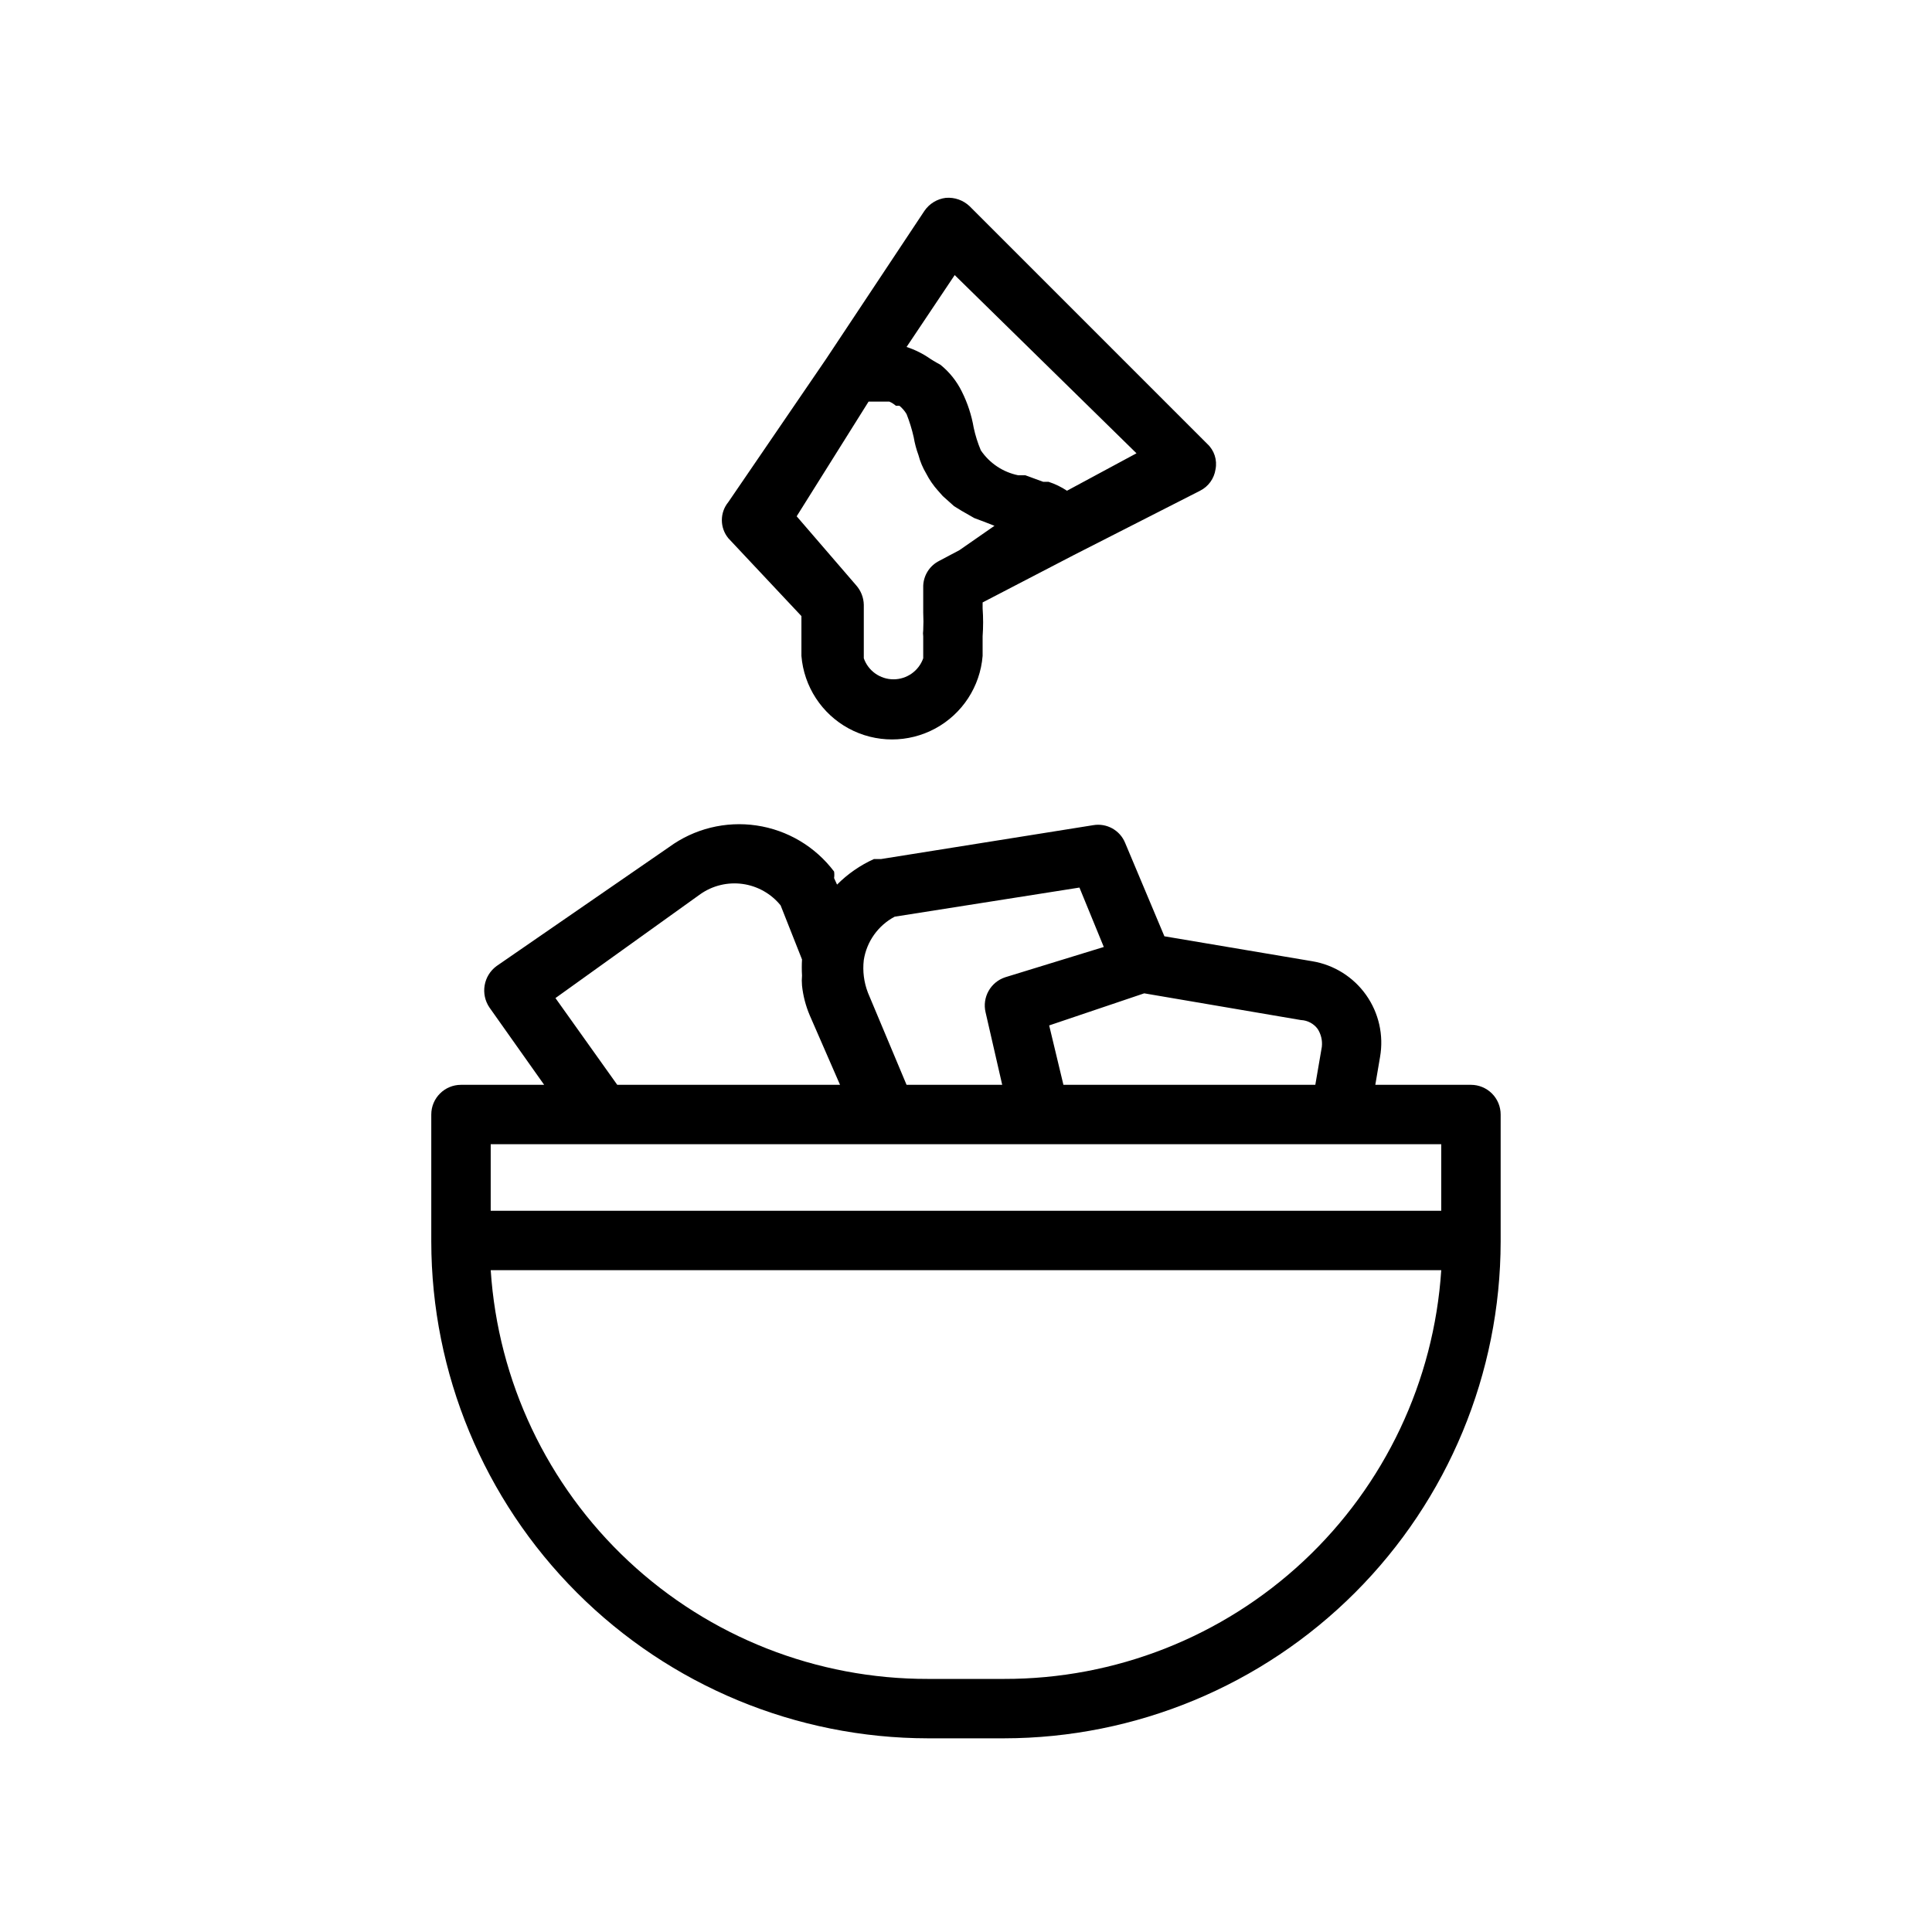 <?xml version="1.0" encoding="UTF-8"?>
<!-- Uploaded to: ICON Repo, www.svgrepo.com, Generator: ICON Repo Mixer Tools -->
<svg fill="#000000" width="800px" height="800px" version="1.1" viewBox="144 144 512 512" xmlns="http://www.w3.org/2000/svg">
 <path d="m533.82 431.49h-25.348l1.258-7.398v-0.004c1.004-5.742-0.328-11.648-3.699-16.41-3.367-4.758-8.496-7.977-14.25-8.938l-39.203-6.613-10.391-24.719v0.004c-1.359-3.391-4.906-5.359-8.5-4.727l-56.207 8.973h-1.891v0.004c-3.637 1.645-6.945 3.938-9.762 6.769l-0.789-1.73h0.004c0.086-0.574 0.086-1.16 0-1.734-4.981-6.613-12.367-11-20.559-12.207-8.191-1.211-16.531 0.855-23.211 5.754l-45.656 31.488c-3.504 2.559-4.34 7.438-1.891 11.02l14.484 20.469h-22.039c-4.348 0-7.875 3.523-7.875 7.871v33.691c0.043 34.895 13.922 68.348 38.598 93.023 24.676 24.676 58.129 38.555 93.023 38.598h20.152c34.895-0.043 68.348-13.922 93.023-38.598 24.676-24.676 38.555-58.129 38.598-93.023v-33.691c0-2.09-0.828-4.09-2.305-5.566-1.477-1.477-3.481-2.305-5.566-2.305zm-40.621-14.801c0.898 1.402 1.289 3.07 1.102 4.723l-1.73 10.078h-66.754l-3.777-15.742 25.188-8.504 41.562 7.086 0.004-0.004c1.746 0.086 3.367 0.953 4.406 2.363zm-112.1-29.758 48.965-7.715 6.453 15.742-26.137 8.031h0.004c-3.879 1.281-6.137 5.316-5.195 9.289l4.406 19.211h-25.348l-10.234-24.402v-0.004c-1.066-2.754-1.445-5.727-1.102-8.656 0.766-4.91 3.797-9.168 8.188-11.496zm-89.898 21.57 38.414-27.551c3.266-2.285 7.273-3.242 11.219-2.688 3.941 0.555 7.531 2.582 10.039 5.68l5.668 14.328v-0.004c-0.082 1.418-0.082 2.836 0 4.25-0.078 0.891-0.078 1.789 0 2.68 0.289 2.711 0.98 5.363 2.043 7.871l8.031 18.422h-59.039zm12.281 38.73h222.46v17.633h-251.9v-17.633zm106.59 141.7h-20.152c-29.465 0.062-57.852-11.102-79.375-31.223-21.527-20.125-34.578-47.691-36.5-77.094h251.9c-1.922 29.402-14.973 56.969-36.496 77.094-21.527 20.121-49.91 31.285-79.379 31.223zm-53.688-281.66v10.551c0.66 8.113 5.375 15.352 12.531 19.23 7.16 3.879 15.797 3.879 22.957 0s11.875-11.117 12.531-19.23v-5.199c0.176-2.461 0.176-4.934 0-7.398v-1.574l24.246-12.594 33.379-17.004c2.207-1.105 3.734-3.223 4.094-5.668 0.5-2.488-0.336-5.055-2.207-6.769l-62.977-62.977c-1.688-1.598-3.981-2.398-6.297-2.203-2.301 0.281-4.367 1.543-5.668 3.461l-26.133 39.359-25.82 37.789c-2.297 2.789-2.297 6.812 0 9.602zm40.621-90.371 48.176 47.23-18.422 9.922c-1.512-1.008-3.152-1.801-4.879-2.363h-1.418l-4.723-1.73h-1.891c-4.043-0.82-7.606-3.195-9.918-6.613-0.812-1.93-1.445-3.934-1.887-5.981-0.57-3.34-1.633-6.578-3.152-9.605-1.348-2.746-3.281-5.168-5.664-7.086 0 0-1.73-0.945-2.676-1.574h-0.004c-1.93-1.355-4.055-2.414-6.297-3.148zm-22.828 33.535h5.512-0.004c0.633 0.273 1.219 0.645 1.734 1.102h0.945-0.004c0.754 0.621 1.395 1.367 1.891 2.203 0.789 1.996 1.422 4.051 1.891 6.141 0.27 1.613 0.691 3.191 1.258 4.727 0.449 1.715 1.141 3.356 2.047 4.879 0.848 1.652 1.906 3.188 3.148 4.566l1.258 1.418 2.992 2.676 2.047 1.258 3.305 1.891 2.519 0.945 2.832 1.102-9.285 6.453-5.352 2.832v0.004c-2.519 1.262-4.148 3.797-4.25 6.613v7.086-0.004c0.078 1.574 0.078 3.152 0 4.723-0.078 0.523-0.078 1.055 0 1.574v5.828c-1.176 3.34-4.332 5.574-7.875 5.574-3.539 0-6.695-2.234-7.871-5.574v-14.172c-0.039-1.918-0.766-3.762-2.047-5.195l-15.742-18.262z"/>
</svg>